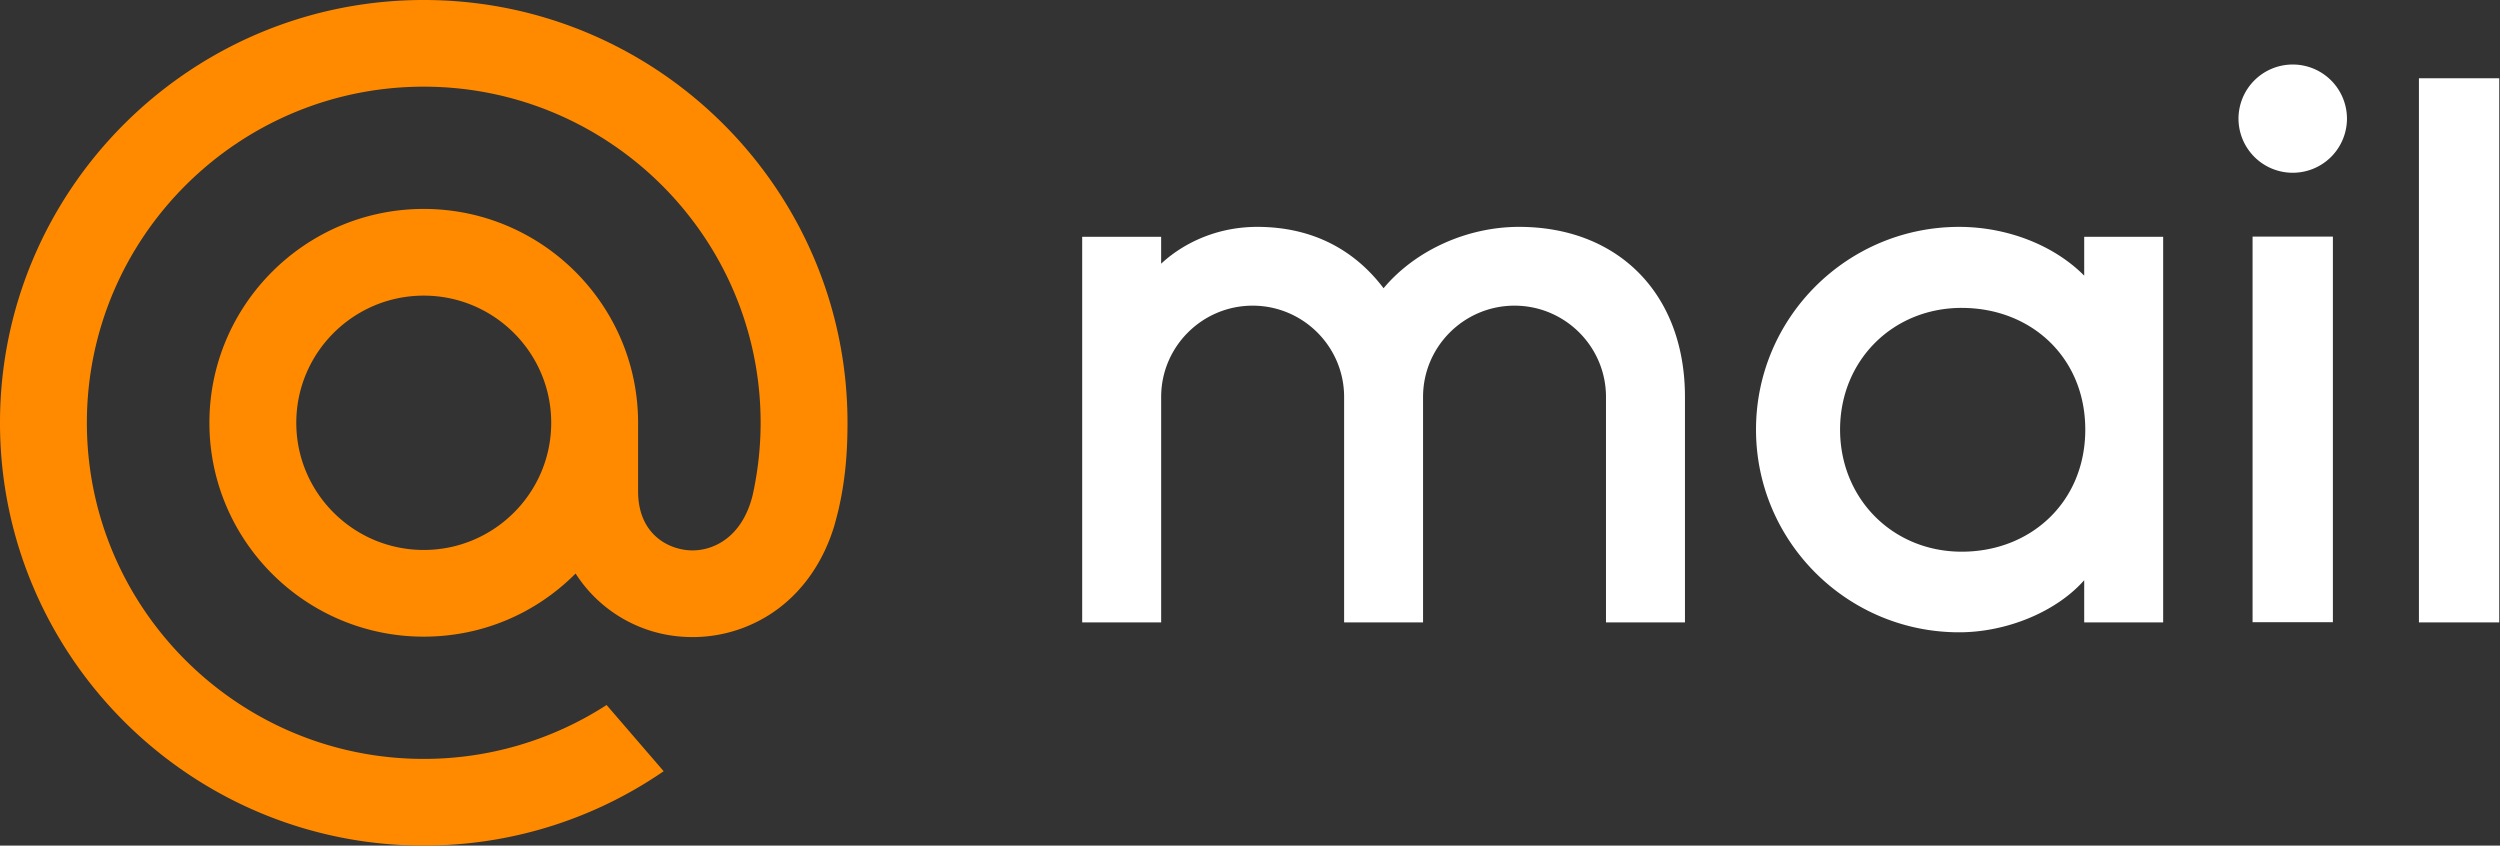 <svg width="136" height="46" fill="none" xmlns="http://www.w3.org/2000/svg"><rect width="100%" height="100%" fill="#333333" stroke="none"/><path fill-rule="evenodd" clip-rule="evenodd" d="M117.676 33.858h-4.295v-2.294c-1.539 1.74-4.251 2.833-6.802 2.833-6.099 0-11.052-4.942-11.052-11.028 0-6.085 4.953-11.027 11.052-11.027 2.551 0 5.12.959 6.802 2.653v-2.114h4.295v20.977zM106.719 16.75c3.762 0 6.72 2.685 6.72 6.62 0 3.934-2.958 6.642-6.72 6.642-3.761 0-6.619-2.89-6.619-6.643 0-3.752 2.858-6.62 6.619-6.62zM63.166 33.858h-4.295V12.881h4.295v1.465c.954-.895 2.742-2 5.222-2.004 3.049 0 5.321 1.28 6.878 3.338 1.703-2.038 4.51-3.338 7.37-3.338 5.368 0 9.026 3.616 9.026 9.251v12.265h-4.296V21.593c0-2.737-2.232-4.965-4.976-4.965-2.744 0-4.976 2.228-4.976 4.965v12.265H73.12V21.593c0-2.737-2.233-4.965-4.976-4.965-2.744 0-4.977 2.228-4.977 4.965v12.265zm68.424 0h4.369V4.256h-4.369v29.602zm-9.05-.01h4.369V12.87h-4.369v20.977zm2.185-30.338a2.948 2.948 0 0 1 2.95 2.944 2.948 2.948 0 0 1-2.95 2.944 2.949 2.949 0 0 1-2.951-2.944 2.949 2.949 0 0 1 2.951-2.944z" fill="#fff"/><path fill-rule="evenodd" clip-rule="evenodd" d="M29.986 23c0 3.815-3.11 6.918-6.934 6.918-3.823 0-6.934-3.103-6.934-6.918s3.11-6.918 6.934-6.918c3.823 0 6.934 3.103 6.934 6.918zM23.052 0C10.341 0 0 10.318 0 23s10.341 23 23.052 23c4.657 0 9.147-1.383 12.985-4l.066-.046-3.105-3.602-.053.034a18.278 18.278 0 0 1-9.893 2.898C12.947 41.284 4.726 33.082 4.726 23c0-10.082 8.221-18.285 18.326-18.285S41.378 12.918 41.378 23c0 1.306-.145 2.63-.432 3.93-.58 2.373-2.244 3.1-3.495 3.004-1.258-.101-2.73-.996-2.739-3.184V23c0-6.415-5.23-11.634-11.66-11.634S11.392 16.585 11.392 23s5.23 11.634 11.66 11.634c3.123 0 6.053-1.219 8.261-3.434a7.497 7.497 0 0 0 5.76 3.434 7.795 7.795 0 0 0 5.299-1.55c1.38-1.046 2.412-2.56 2.982-4.378.092-.294.259-.967.26-.971l.004-.024c.336-1.46.486-2.914.486-4.711 0-12.682-10.341-23-23.052-23z" fill="#FF8A00"/></svg>